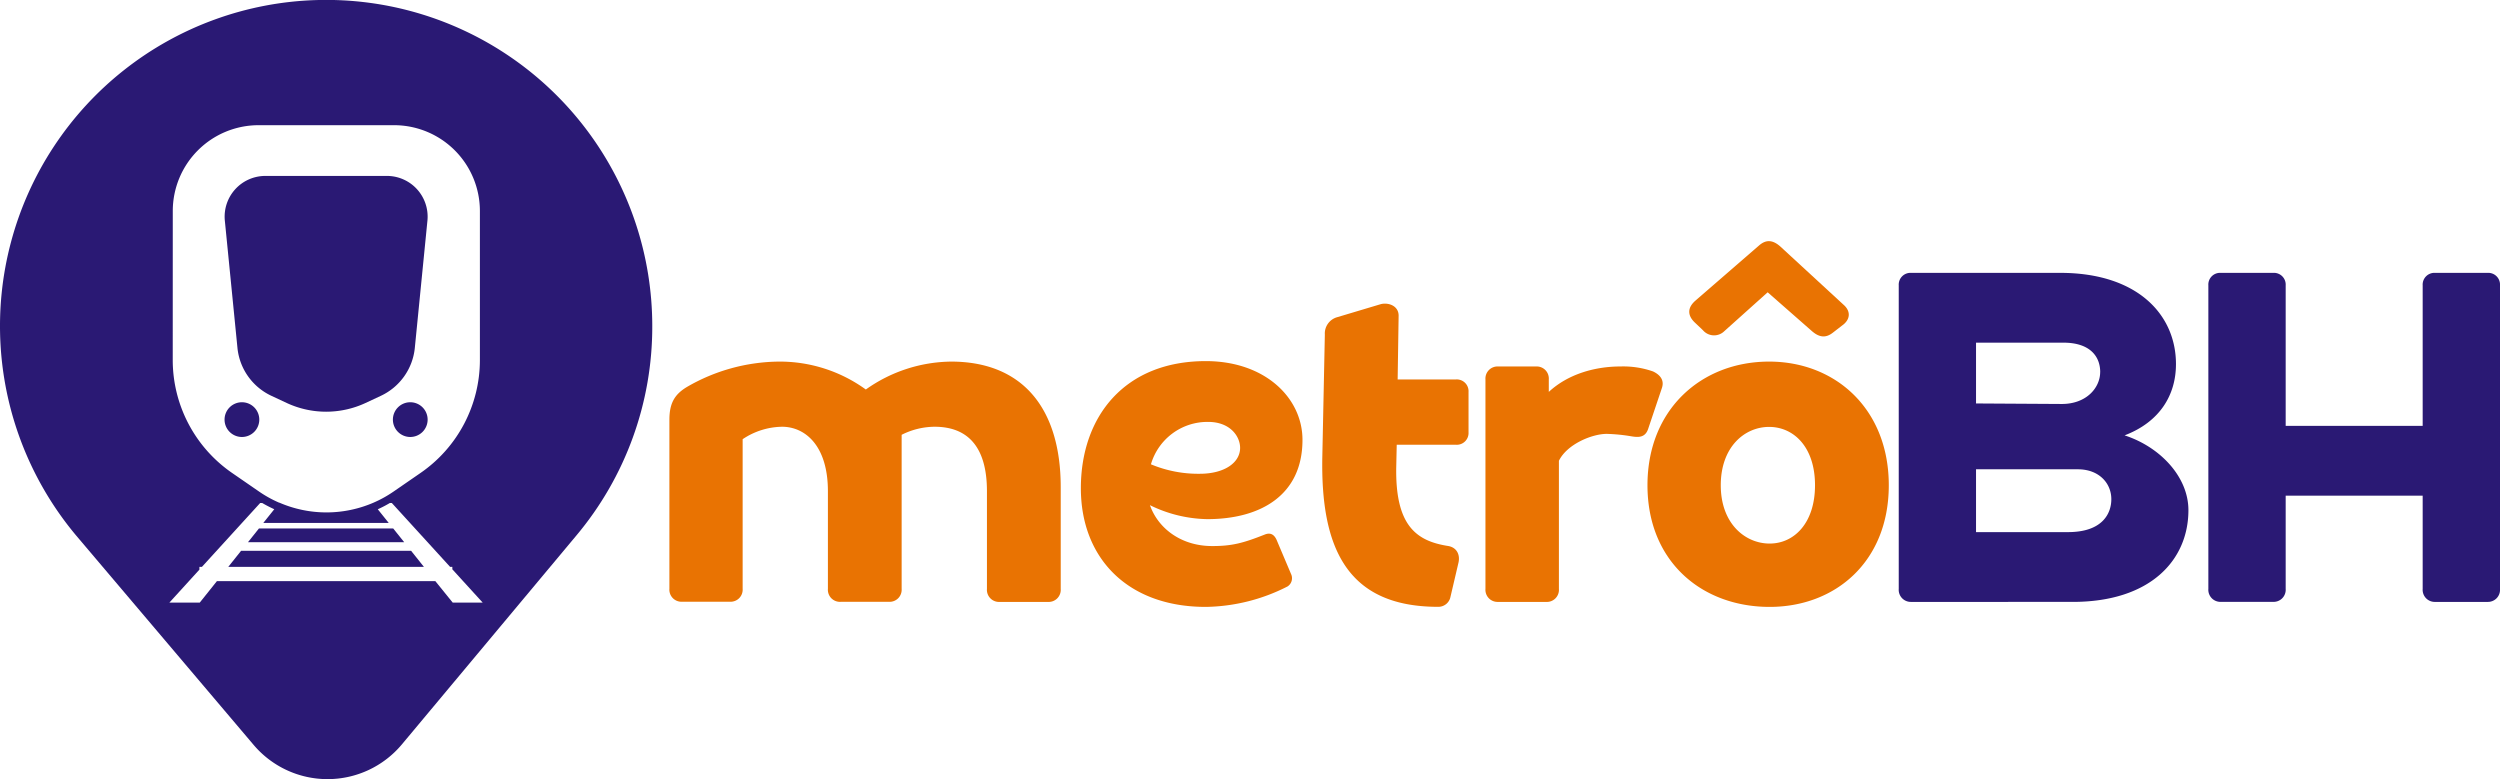 <svg xmlns="http://www.w3.org/2000/svg" viewBox="0 0 620.45 193.37"><g id="Modo_de_isolamento" data-name="Modo de isolamento"><path d="M453.21,522.91v25.24a3,3,0,0,1-3.22,3.22H438.11a3,3,0,0,1-3.21-3.22V523.9c0-11.38-5.08-16-13-16a18.41,18.41,0,0,0-8.17,2v38.23a3,3,0,0,1-3.09,3.22h-12a3,3,0,0,1-3.21-3.22V523.9c0-11.38-5.7-16-11.39-16a18,18,0,0,0-9.77,3.09v37.12a3,3,0,0,1-3.09,3.22h-12a3,3,0,0,1-3.09-3.22V506.21c0-4.09,1.24-6.31,4.33-8.17a46.18,46.18,0,0,1,22.77-6.31,36.38,36.38,0,0,1,21.65,6.93A37.17,37.17,0,0,1,426,491.73C443.56,491.73,453.21,503.11,453.21,522.91Z" transform="translate(-189.96 -401.99)" style="fill:#e97302"/><path d="M510.37,544.44a2.43,2.43,0,0,1-.86,3.09,45.92,45.92,0,0,1-20.3,5.08c-19.42,0-31-12.13-31-29.45,0-17.82,10.88-31.55,31-31.55,14.73,0,24,9.15,24,19.55,0,13.73-10.4,19.67-23.64,19.67a33.38,33.38,0,0,1-14.22-3.47c2,5.7,7.67,10.15,15.46,10.15,4.95,0,7.67-.74,13-2.84,1.49-.62,2.48,0,3.1,1.6ZM475.6,517.22a30.35,30.35,0,0,0,12.13,2.35c6.06,0,10-2.72,10-6.43,0-2.85-2.47-6.44-7.92-6.44A14.61,14.61,0,0,0,475.6,517.22Z" transform="translate(-189.96 -401.99)" style="fill:#e97302"/><path d="M554.42,499.28v10a2.92,2.92,0,0,1-3.1,3.09H536.6l-.12,5.57c-.25,14.48,4.95,18.31,12.86,19.55,2.23.37,3,2.23,2.6,4.08l-2,8.54a3.06,3.06,0,0,1-3.09,2.48c-22.77,0-29.2-14.85-28.71-37.49l.62-30.07a4.2,4.2,0,0,1,3.1-4.33l10.76-3.22c1.86-.49,4.45.37,4.45,2.85l-.24,15.83h14.47A2.93,2.93,0,0,1,554.42,499.28Z" transform="translate(-189.96 -401.99)" style="fill:#e97302"/><path d="M558.62,548.15v-52a3,3,0,0,1,3.1-3.21h9.52a3,3,0,0,1,3.1,3.21v3.1c4.82-4.46,11.5-6.31,17.81-6.31a22.36,22.36,0,0,1,8.05,1.23c1.85.87,2.84,2.23,2.22,4.09L599,508.43c-.74,2.23-2.48,2.11-4.08,1.86a43.27,43.27,0,0,0-6.19-.62c-3.71,0-9.9,2.6-11.88,6.68v31.8a3,3,0,0,1-3.22,3.22H561.72A3,3,0,0,1,558.62,548.15Z" transform="translate(-189.96 -401.99)" style="fill:#e97302"/><path d="M598.83,522.42c0-18.94,13.49-30.69,30.19-30.69,16.46,0,29.7,11.75,29.7,30.69s-13.24,30.19-29.57,30.19C612.32,552.61,598.83,541.35,598.83,522.42Zm40.83-38.24-11-9.65-10.76,9.65a3.63,3.63,0,0,1-5.32-.25l-2.11-2c-1.73-1.73-1.73-3.58.25-5.32l15.84-13.73c1.73-1.48,3.34-1.36,5.2.25l15.71,14.47c2,1.74,1.61,3.84-.37,5.2l-2.23,1.73C643.13,485.91,641.52,485.79,639.66,484.18Zm.75,38.24c0-9.53-5.32-14.48-11.39-14.48s-12,4.95-12,14.48,6.06,14.47,12.13,14.47S640.41,531.82,640.41,522.42Z" transform="translate(-189.96 -401.99)" style="fill:#e97302"/><path d="M661.19,548.15V472.8a2.92,2.92,0,0,1,3.09-3.09h37c19.18,0,28.71,10.39,28.71,22.64,0,7.67-4,14.35-12.75,17.69,8.79,2.85,15.84,10.27,15.84,18.56,0,12.38-9.4,22.77-28.71,22.77H664.28A3,3,0,0,1,661.19,548.15Zm50-53.82c0-3.71-2.35-7.3-9.16-7.3H680.37v15.09l21.28.13C707.84,502.25,711.18,498.16,711.18,494.33Zm-8,39.72c8.66,0,10.76-4.71,10.76-8.17,0-4-3.09-7.42-8.29-7.42H680.37v15.59Z" transform="translate(-189.96 -401.99)" style="fill:#2a1974"/><path d="M810.41,472.8v75.35a3,3,0,0,1-3.09,3.22h-13a3,3,0,0,1-3.1-3.22V525h-34v23.14a3,3,0,0,1-3.1,3.22h-13a3,3,0,0,1-3.09-3.22V472.8a2.91,2.91,0,0,1,3.09-3.09h13a2.92,2.92,0,0,1,3.1,3.09v34.89h34V472.8a2.92,2.92,0,0,1,3.1-3.09h13A2.92,2.92,0,0,1,810.41,472.8Z" transform="translate(-189.96 -401.99)" style="fill:#2a1974"/><path d="M248.89,488.32a14.74,14.74,0,0,0,8.44,11.91l3.79,1.77a23.15,23.15,0,0,0,19.56,0l3.79-1.77a14.74,14.74,0,0,0,8.44-11.91l3.14-31.67a10.11,10.11,0,0,0-10.07-11H255.82a10.11,10.11,0,0,0-10.07,11Z" transform="translate(-189.96 -401.99)" style="fill:#2a1974"/><path d="M291.78,501.82a4.31,4.31,0,1,0,4.31,4.31A4.31,4.31,0,0,0,291.78,501.82Z" transform="translate(-189.96 -401.99)" style="fill:#2a1974"/><polygon points="97.58 131.15 64.27 131.15 61.54 134.57 100.32 134.57 97.58 131.15" style="fill:#2a1974"/><path d="M250,510.44a4.31,4.31,0,1,0-4.31-4.31A4.31,4.31,0,0,0,250,510.44Z" transform="translate(-189.96 -401.99)" style="fill:#2a1974"/><polygon points="59.84 136.69 56.65 140.69 105.21 140.69 102.02 136.69 59.84 136.69" style="fill:#2a1974"/><path d="M351.84,482.93a80.94,80.94,0,1,0-142.95,52h0l44,51.91a24.05,24.05,0,0,0,36.82-.12l43.26-51.79h0A80.59,80.59,0,0,0,351.84,482.93Zm-119-28.57a21.3,21.3,0,0,1,21.3-21.3h33.62a21.3,21.3,0,0,1,21.3,21.3v37a34.05,34.05,0,0,1-14.72,28l-6.7,4.62a29.1,29.1,0,0,1-5,2.77h0a29.4,29.4,0,0,1-23.32,0l-.07,0a29.1,29.1,0,0,1-5-2.77l-6.7-4.62a34.05,34.05,0,0,1-14.72-28Zm69.47,97.18L298,546.21H243.8l-4.26,5.33H232l7.45-8.18v-.68h.62l14.46-15.86h.5a31.52,31.52,0,0,0,3,1.55l-2.73,3.41h31.14l-2.72-3.4a29.6,29.6,0,0,0,3-1.56h.48l14.47,15.86h.55v.6l7.53,8.26Z" transform="translate(-189.96 -401.99)" style="fill:#2a1974"/></g></svg>